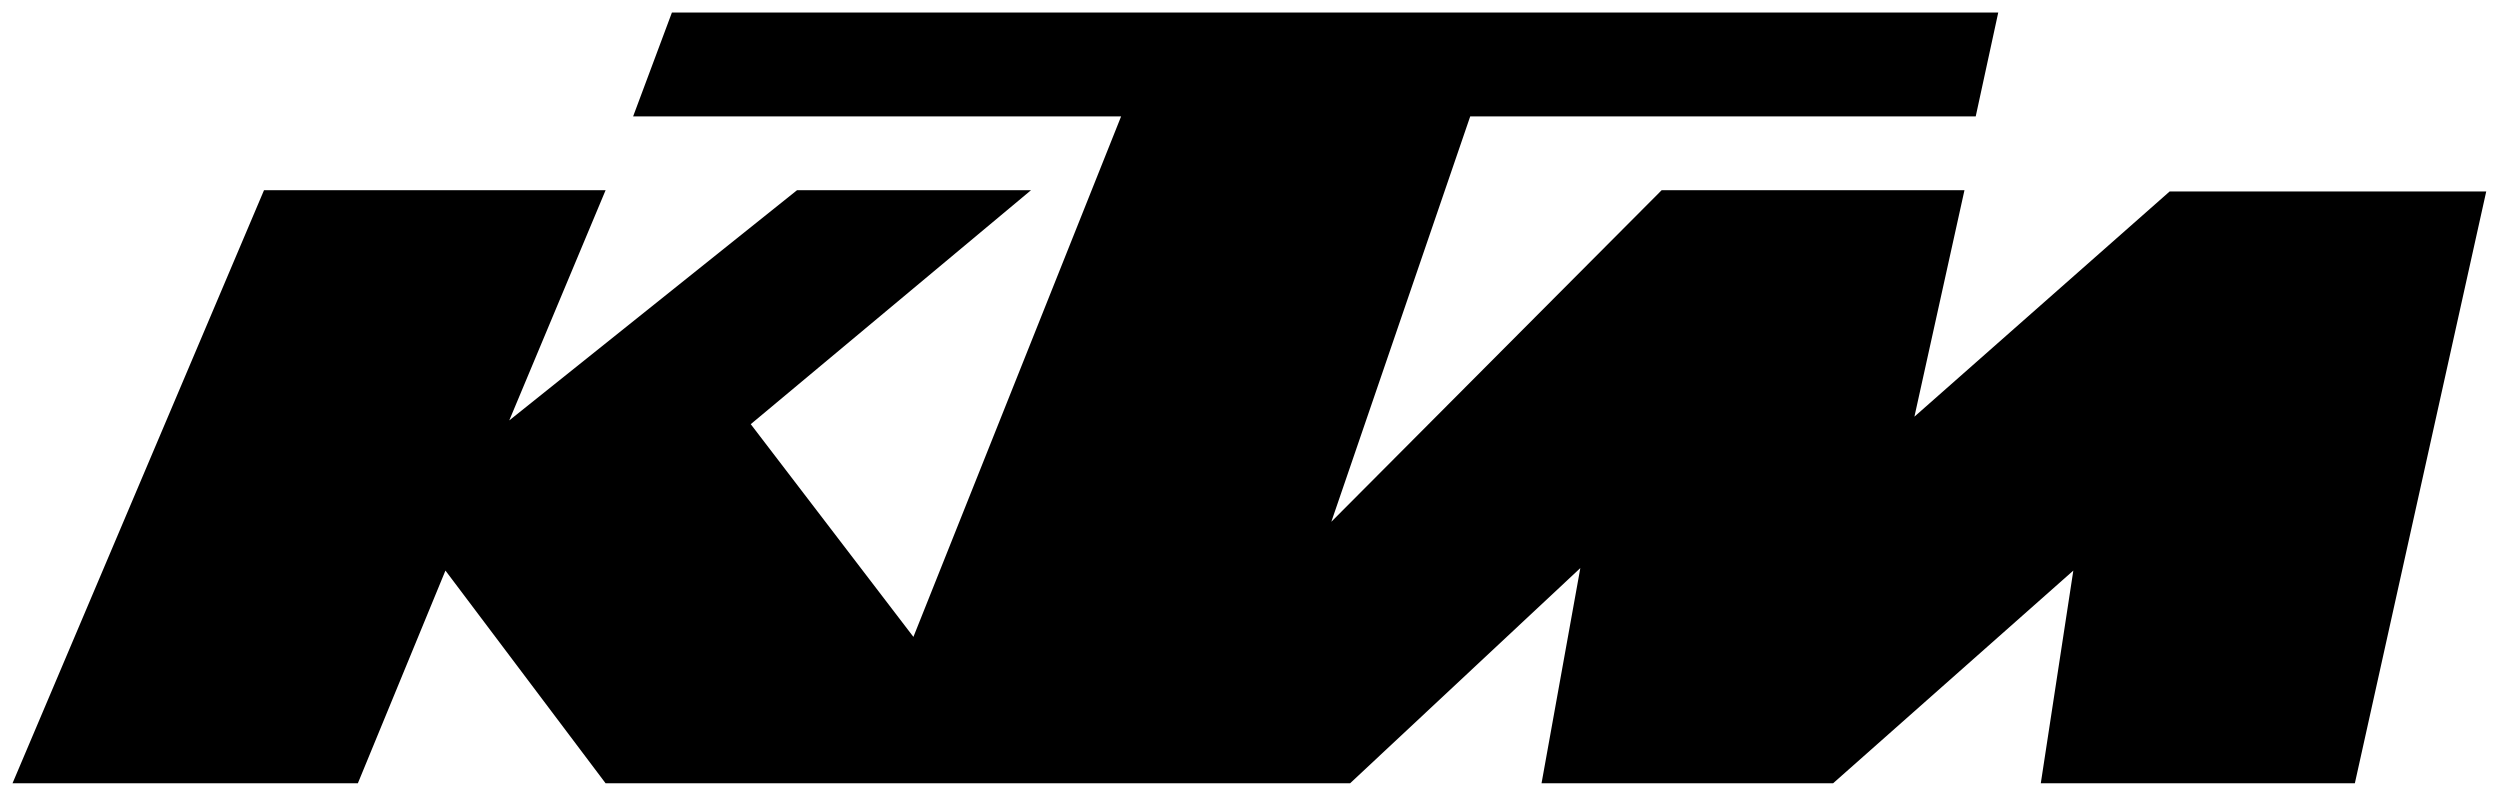 <?xml version="1.0" encoding="utf-8"?>
<!-- Generator: Adobe Illustrator 28.2.0, SVG Export Plug-In . SVG Version: 6.00 Build 0)  -->
<svg version="1.1" id="Ebene_1" xmlns="http://www.w3.org/2000/svg" xmlns:xlink="http://www.w3.org/1999/xlink" x="0px" y="0px"
	 viewBox="0 0 199.8 63.6" style="enable-background:new 0 0 199.8 63.6;" xml:space="preserve">
<path id="Pfad_682_00000048500743242114099410000006378561210815912105_" d="M1,62.6h27.6l7-17l12.8,17h59.5l18.4-17.2l-3.1,17.2
	h23.3l19.2-17l-2.6,17h25.1l10.5-47.3h-25.3l-20.4,18l4-18.1h-24.2l-26.4,26.5l11.1-32.4h40.4l1.8-8.3h-106l-3.1,8.3h39L73,50.9
	l-13-17l22.4-18.7H63.7l-23,18.4l7.7-18.4H21.1L1,62.6z"/>
</svg>
